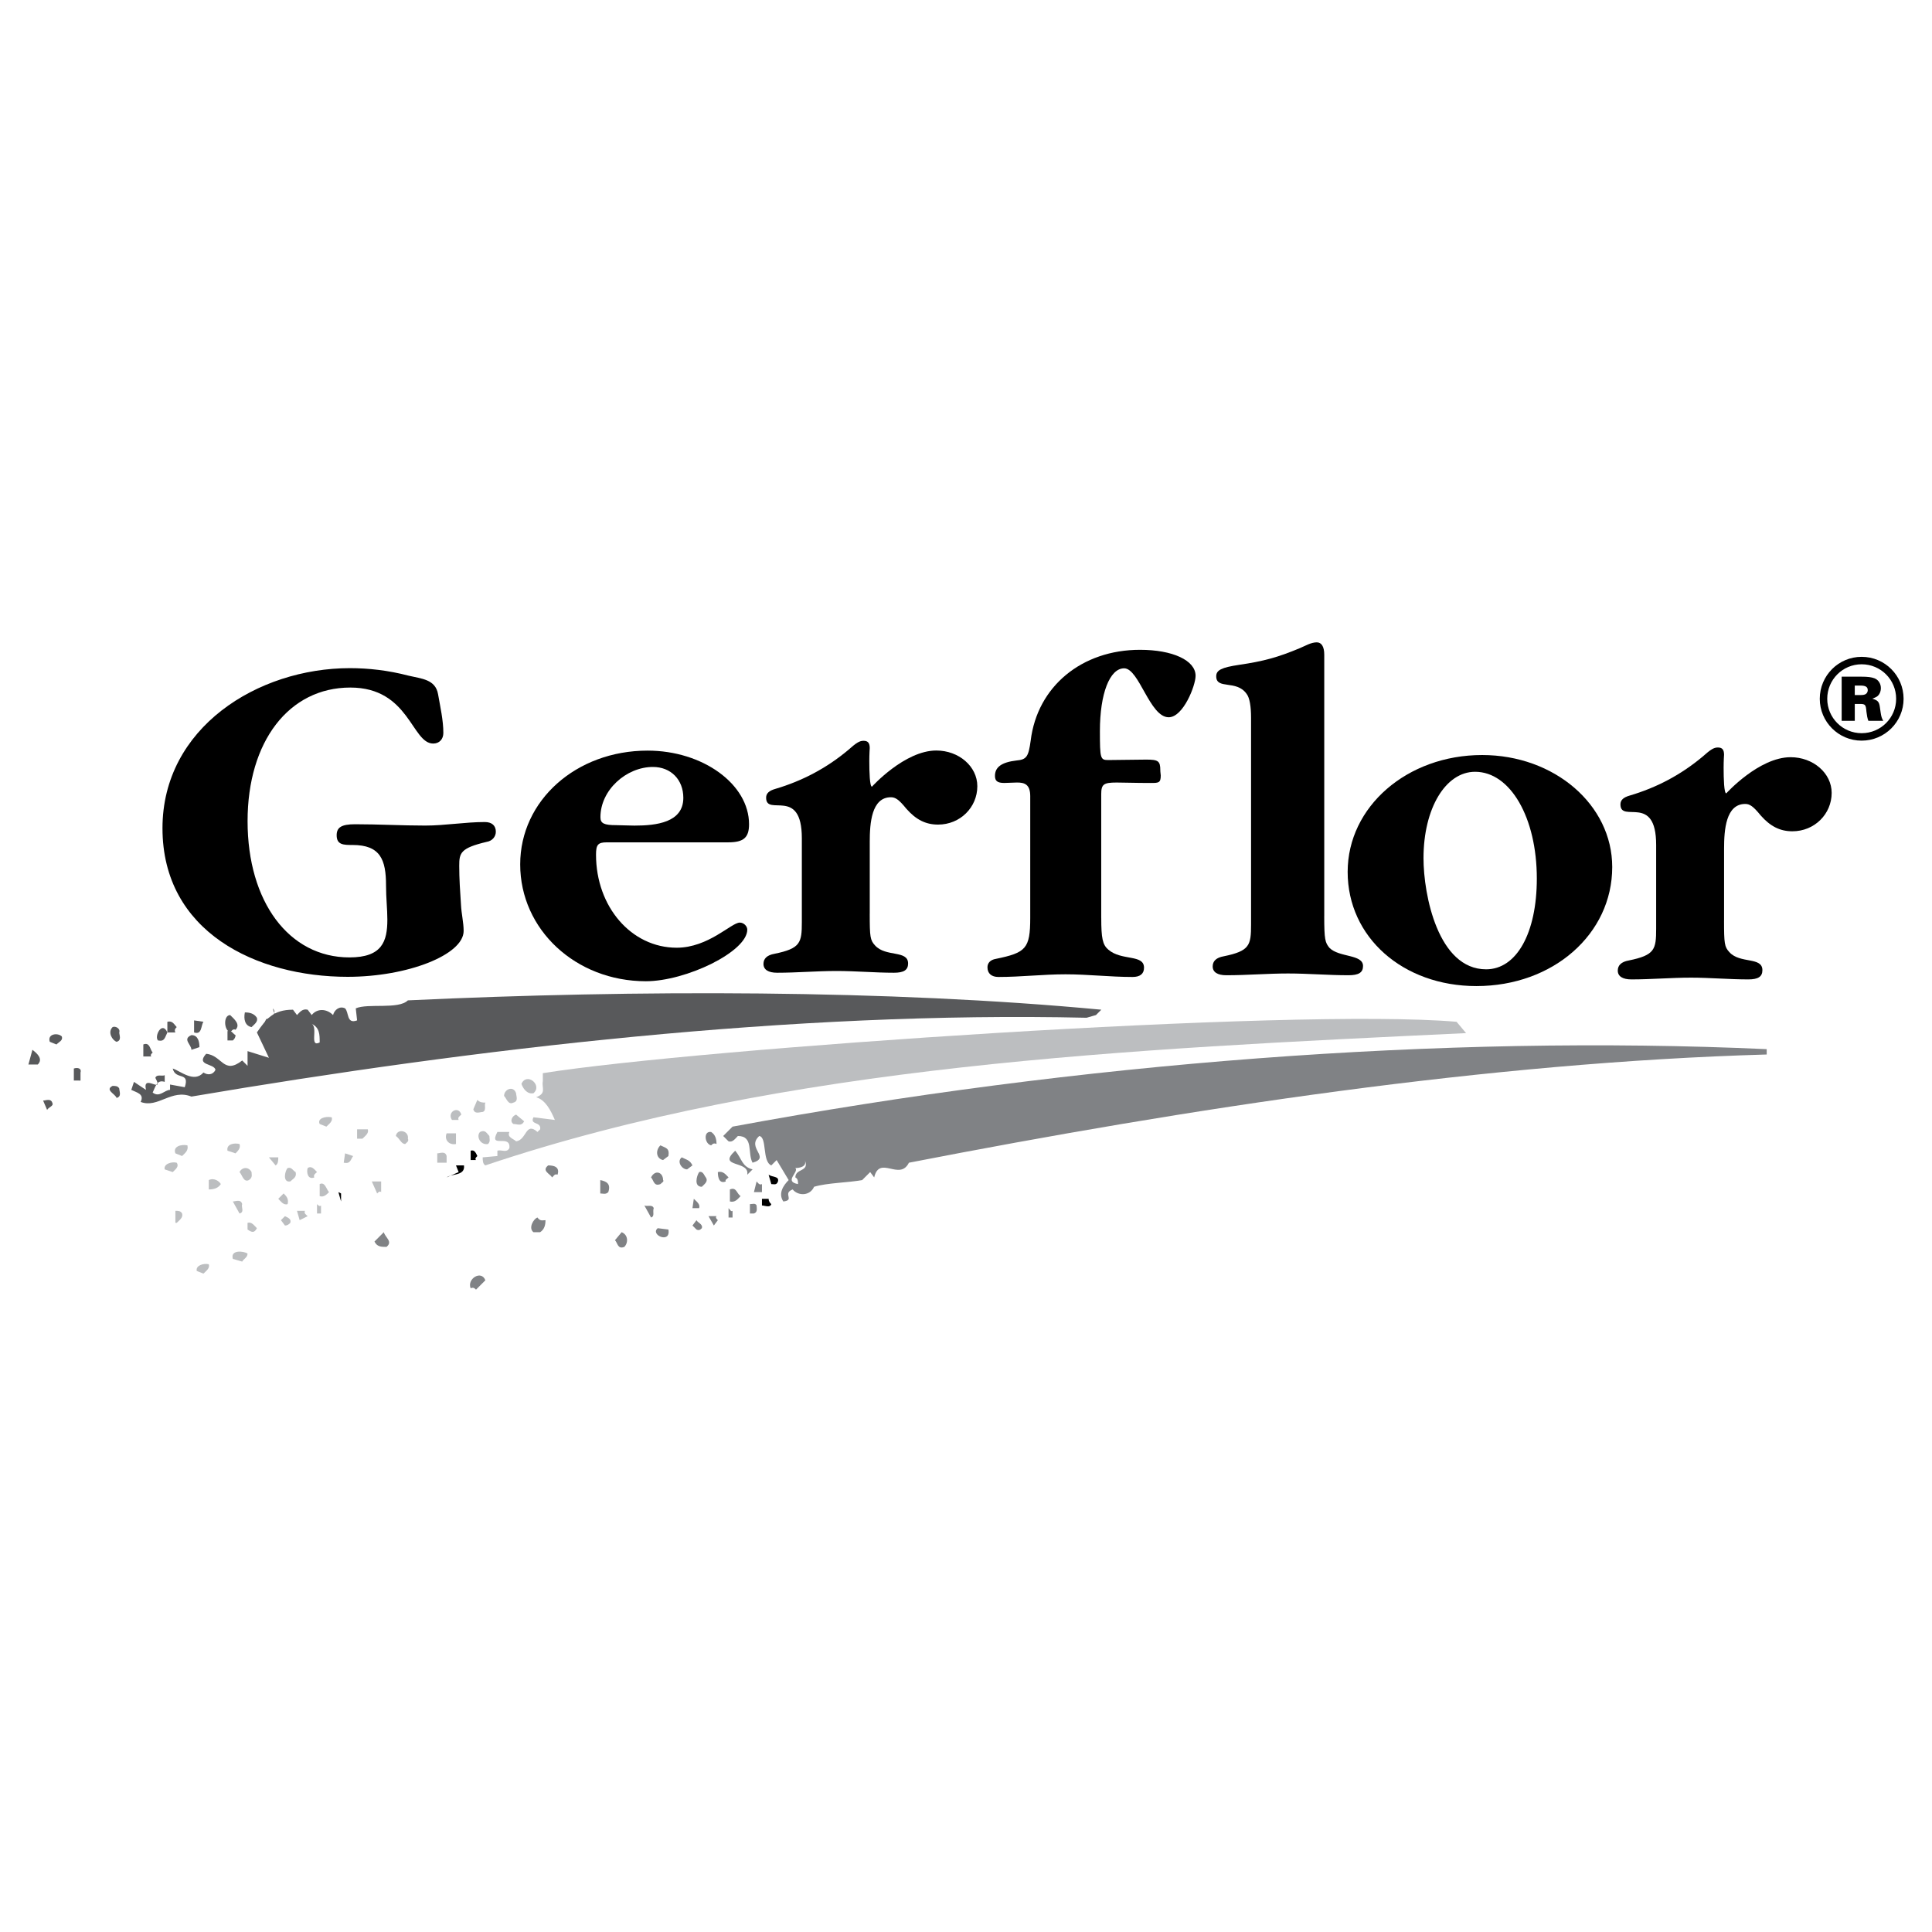 <?xml version="1.0" encoding="utf-8"?>
<!-- Generator: Adobe Illustrator 13.0.0, SVG Export Plug-In . SVG Version: 6.00 Build 14948)  -->
<!DOCTYPE svg PUBLIC "-//W3C//DTD SVG 1.0//EN" "http://www.w3.org/TR/2001/REC-SVG-20010904/DTD/svg10.dtd">
<svg version="1.0" id="Layer_1" xmlns="http://www.w3.org/2000/svg" xmlns:xlink="http://www.w3.org/1999/xlink" x="0px" y="0px"
	 width="192.756px" height="192.756px" viewBox="0 0 192.756 192.756" enable-background="new 0 0 192.756 192.756"
	 xml:space="preserve">
<g>
	<polygon fill-rule="evenodd" clip-rule="evenodd" fill="#FFFFFF" points="0,0 192.756,0 192.756,192.756 0,192.756 0,0 	"/>
	<path fill-rule="evenodd" clip-rule="evenodd" fill="#BCBEC0" d="M146.271,103.074c-33.727,1.6-67.919,3.133-97.846,13.197
		c-0.267-0.135-0.267-0.533-0.267-0.801l1.467-0.133v-0.533c0.4-0.133,0.933,0.266,1.2-0.268c0.133-1.465-2.132,0.135-1.2-1.6h1.2
		c-0.267,0.533,0.4,0.668,0.667,0.934c1.066-0.133,0.933-2,2.133-0.934l0.267-0.266c0.133-0.801-1.066-0.4-0.667-1.199l2.133,0.266
		c-0.399-0.934-0.933-2-1.866-2.266c1.066-0.4,0.533-0.934,0.666-1.6v-0.801c15.443-2.457,74.851-6.531,91.165-5.125
		L146.271,103.074L146.271,103.074z"/>
	<path fill-rule="evenodd" clip-rule="evenodd" fill="#58595B" d="M108.412,101.541c-29.326-0.666-61.053,3.066-89.314,7.865
		c-2-0.801-3.333,1.199-5.066,0.533c0.4-0.801-0.4-0.934-0.933-1.201l0.267-0.799l1.2,0.799c-0.4-1.732,1.866,0.533,0.934-1.199
		c0.133-0.4,0.667-0.133,0.933-0.266v0.666c-0.799-0.268-0.933,0.533-1.2,1.066c0.667,0.533,1.2-0.268,1.733-0.268v-0.533
		l1.467,0.268c0.533-1.6-0.933-0.666-1.2-1.867c0.8,0.268,2.132,1.467,3.066,0.4c0.399,0.268,0.933,0.268,1.2-0.266
		c-0.133-0.668-2-0.4-0.933-1.6c1.6,0.133,1.733,2.133,3.599,0.666l0.533,0.533v-1.467l2.133,0.666l-1.2-2.531
		c0.933-1.334,1.6-2.268,3.599-2.268l0.4,0.533c0.267-0.266,0.533-0.666,1.066-0.533l0.4,0.533c0.533-0.666,1.466-0.666,2.133,0
		c0.133-0.533,0.666-0.932,1.199-0.666c0.4,0.4,0.134,1.6,1.2,1.199l-0.133-1.199c1.199-0.533,4.265,0.133,5.199-0.799
		c22.795-1.068,47.99-1.068,69.185,0.932l-0.533,0.533L108.412,101.541L108.412,101.541z"/>
	<path fill-rule="evenodd" clip-rule="evenodd" fill="#58595B" d="M25.63,101.541c0.133,0.4-0.267,0.666-0.533,0.934
		c-0.667-0.135-0.8-0.801-0.667-1.467C24.963,101.008,25.363,101.141,25.63,101.541L25.63,101.541z"/>
	<path fill-rule="evenodd" clip-rule="evenodd" fill="#58595B" d="M23.497,102.74c-0.267-0.133-0.4,0.133-0.533,0.268
		c-0.666-0.268-0.666-1.734,0-1.734C23.364,101.674,24.03,102.207,23.497,102.74L23.497,102.74z"/>
	<path fill-rule="evenodd" clip-rule="evenodd" fill="#58595B" d="M20.298,101.941c-0.267,0.398-0.134,1.332-0.934,1.066v-1.201
		L20.298,101.941L20.298,101.941z"/>
	<path fill-rule="evenodd" clip-rule="evenodd" fill="#FFFFFF" d="M31.895,104.006c-1.066,0.533-0.133-1.465-0.799-1.865
		C31.895,102.541,31.895,103.207,31.895,104.006L31.895,104.006z"/>
	<path fill-rule="evenodd" clip-rule="evenodd" fill="#58595B" d="M17.631,102.475c-0.133,0.133-0.266,0.266-0.133,0.533h-0.8
		v-1.066C17.232,101.807,17.365,102.207,17.631,102.475L17.631,102.475z"/>
	<path fill-rule="evenodd" clip-rule="evenodd" fill="#58595B" d="M29.629,102.607c0.267-0.133-1.066,1.332-2.133,0.4
		c0.133-1.066-1.6-0.135-0.934-1.334c-0.4,0.133,1.333-0.266,0.667-1.066C27.497,102.207,29.363,101.273,29.629,102.607
		L29.629,102.607z"/>
	<path fill-rule="evenodd" clip-rule="evenodd" fill="#58595B" d="M11.899,103.008c0,0.266,0.267,0.799-0.267,0.932
		c-0.4-0.133-0.933-0.932-0.4-1.465C11.5,102.34,12.033,102.607,11.899,103.008L11.899,103.008z"/>
	<path fill-rule="evenodd" clip-rule="evenodd" fill="#58595B" d="M6.167,103.406c0.134,0.4-0.266,0.533-0.533,0.801l-0.667-0.268
		C4.701,103.141,5.768,103.008,6.167,103.406L6.167,103.406z"/>
	<path fill-rule="evenodd" clip-rule="evenodd" fill="#58595B" d="M29.229,103.939c0,0.268-0.399,0.4-0.8,0.4l-0.399-0.4
		C28.296,103.406,28.962,103.406,29.229,103.939L29.229,103.939z"/>
	<path fill-rule="evenodd" clip-rule="evenodd" fill="#58595B" d="M16.699,103.008c-0.267,0.533-0.267,0.932-0.934,0.799
		C15.366,103.406,16.166,101.807,16.699,103.008L16.699,103.008z"/>
	<path fill-rule="evenodd" clip-rule="evenodd" fill="#808285" d="M176.266,105.207c-27.729,0.799-57.455,5.332-85.583,10.797
		c-0.933,1.867-2.933-0.799-3.466,1.467l-0.4-0.533l-0.8,0.799c-1.466,0.268-3.466,0.268-4.799,0.668
		c-0.399,0.932-1.599,0.932-2.132,0.266c-1.066,0.4,0.266,1.066-0.934,1.201c-0.533-0.801,0-1.602,0.533-2.135l-1.2-1.998
		l-0.533,0.533c-0.933-0.4-0.4-2.801-1.2-2.934c-1.333,1.199,1.2,2.133-0.667,2.666c-0.533-0.934,0.134-2.666-1.466-2.666
		c-0.267,0.268-0.533,0.666-0.933,0.533l-0.533-0.533l0.933-0.934c34.525-6.398,70.919-9.197,103.179-7.73V105.207L176.266,105.207z
		"/>
	<path fill-rule="evenodd" clip-rule="evenodd" fill="#58595B" d="M23.497,103.273c0,0.268-0.133,0.4-0.267,0.533h-0.533v-0.934
		C23.097,102.74,23.23,103.141,23.497,103.273L23.497,103.273z"/>
	<path fill-rule="evenodd" clip-rule="evenodd" fill="#58595B" d="M19.898,104.473l-0.8,0.268c0-0.533-0.934-1.066,0-1.467
		C19.765,103.273,19.898,103.939,19.898,104.473L19.898,104.473z"/>
	<path fill-rule="evenodd" clip-rule="evenodd" fill="#58595B" d="M15.232,105.006c-0.133,0.135-0.266,0.268-0.133,0.4h-0.8v-1.199
		C14.966,103.939,14.966,104.74,15.232,105.006L15.232,105.006z"/>
	<path fill-rule="evenodd" clip-rule="evenodd" fill="#58595B" d="M3.768,106.207H2.834l0.4-1.467
		C3.768,105.141,4.301,105.674,3.768,106.207L3.768,106.207z"/>
	<path fill-rule="evenodd" clip-rule="evenodd" fill="#58595B" d="M8.033,107.006v0.801H7.367v-1.201
		C7.767,106.473,8.167,106.605,8.033,107.006L8.033,107.006z"/>
	<path fill-rule="evenodd" clip-rule="evenodd" fill="#BCBEC0" d="M53.224,109.072c-0.667,0.133-1.066-0.533-1.2-0.934
		C52.558,106.939,54.157,108.273,53.224,109.072L53.224,109.072z"/>
	<path fill-rule="evenodd" clip-rule="evenodd" fill="#BCBEC0" d="M51.491,109.072c0,0.268,0.267,0.801-0.267,0.934
		c-0.533,0.266-0.667-0.4-0.933-0.666C50.292,108.672,51.225,108.273,51.491,109.072L51.491,109.072z"/>
	<path fill-rule="evenodd" clip-rule="evenodd" fill="#BCBEC0" d="M48.425,110.006c-0.133,0.266,0.133,0.799-0.267,0.934
		c-0.266,0-0.799,0.266-0.933-0.268l0.399-0.934C47.892,110.006,48.158,110.006,48.425,110.006L48.425,110.006z"/>
	<path fill-rule="evenodd" clip-rule="evenodd" fill="#58595B" d="M11.899,108.605c0,0.268,0.267,0.801-0.267,0.934
		c-0.133-0.4-1.2-0.801-0.4-1.199C11.5,108.34,11.766,108.34,11.899,108.605L11.899,108.605z"/>
	<path fill-rule="evenodd" clip-rule="evenodd" fill="#BCBEC0" d="M46.026,111.205c-0.133,0.133-0.4,0.268-0.267,0.533h-0.667
		C44.559,110.939,45.759,110.271,46.026,111.205L46.026,111.205z"/>
	<path fill-rule="evenodd" clip-rule="evenodd" fill="#BCBEC0" d="M52.292,111.871c-0.267,0.533-0.667,0.268-1.067,0.268
		c-0.4-0.268-0.133-0.801,0.267-0.934L52.292,111.871L52.292,111.871z"/>
	<path fill-rule="evenodd" clip-rule="evenodd" fill="#58595B" d="M5.234,110.072c0.133,0.266-0.4,0.4-0.533,0.666l-0.4-0.934
		C4.567,109.805,5.101,109.539,5.234,110.072L5.234,110.072z"/>
	<path fill-rule="evenodd" clip-rule="evenodd" fill="#BCBEC0" d="M33.095,111.473c0.133,0.398-0.267,0.666-0.534,0.932
		l-0.667-0.266C31.629,111.605,32.429,111.338,33.095,111.473L33.095,111.473z"/>
	<path fill-rule="evenodd" clip-rule="evenodd" fill="#BCBEC0" d="M36.694,112.672c0.133,0.4-0.267,0.666-0.533,0.934h-0.533v-0.934
		H36.694L36.694,112.672z"/>
	<path fill-rule="evenodd" clip-rule="evenodd" fill="#BCBEC0" d="M40.694,113.605c0.133,0.266-0.134,0.398-0.267,0.533
		c-0.4,0-0.533-0.533-0.933-0.801C39.627,112.539,40.827,112.805,40.694,113.605L40.694,113.605z"/>
	<path fill-rule="evenodd" clip-rule="evenodd" fill="#BCBEC0" d="M48.825,113.338c0,0.268,0.133,0.533-0.133,0.801
		c-0.8,0.133-1.2-0.801-0.8-1.201C48.425,112.672,48.559,113.072,48.825,113.338L48.825,113.338z"/>
	<path fill-rule="evenodd" clip-rule="evenodd" fill="#808285" d="M71.487,114.139c-0.266-0.135-0.399,0-0.533,0.133
		c-0.666-0.133-0.799-1.467,0-1.334C71.354,113.205,71.487,113.605,71.487,114.139L71.487,114.139z"/>
	<path fill-rule="evenodd" clip-rule="evenodd" fill="#BCBEC0" d="M45.493,114.139c-0.667,0.133-1.2-0.4-0.934-1.066h0.934V114.139
		L45.493,114.139z"/>
	<path fill-rule="evenodd" clip-rule="evenodd" fill="#BCBEC0" d="M23.897,114.139c0.133,0.398-0.133,0.666-0.4,0.932l-0.8-0.266
		C22.564,114.139,23.364,114.004,23.897,114.139L23.897,114.139z"/>
	<path fill-rule="evenodd" clip-rule="evenodd" fill="#BCBEC0" d="M18.698,114.271c0.133,0.533-0.267,0.799-0.534,1.066
		l-0.666-0.268C17.232,114.404,18.032,114.139,18.698,114.271L18.698,114.271z"/>
	<path fill-rule="evenodd" clip-rule="evenodd" fill="#808285" d="M66.688,115.338l-0.533,0.4c-0.667-0.135-0.799-0.934-0.267-1.467
		C66.421,114.537,66.821,114.537,66.688,115.338L66.688,115.338z"/>
	<path fill-rule="evenodd" clip-rule="evenodd" d="M47.625,115.338c-0.133,0.133-0.266,0.266-0.133,0.4h-0.533v-0.934
		C47.359,114.672,47.492,115.07,47.625,115.338L47.625,115.338z"/>
	<path fill-rule="evenodd" clip-rule="evenodd" fill="#808285" d="M75.086,116.67l-0.533,0.533c0.267-1.465-3.066-0.666-1.2-2.398
		C74.02,115.604,74.02,116.404,75.086,116.67L75.086,116.67z"/>
	<path fill-rule="evenodd" clip-rule="evenodd" fill="#BCBEC0" d="M35.228,115.338c-0.267,0.4-0.267,0.799-0.933,0.666l0.133-0.934
		L35.228,115.338L35.228,115.338z"/>
	<path fill-rule="evenodd" clip-rule="evenodd" fill="#BCBEC0" d="M44.559,115.338v0.666h-0.933v-0.934
		C43.893,115.07,44.426,114.805,44.559,115.338L44.559,115.338z"/>
	<path fill-rule="evenodd" clip-rule="evenodd" fill="#BCBEC0" d="M27.763,115.471c0,0.268,0,0.666-0.266,0.801l-0.667-0.801H27.763
		L27.763,115.471z"/>
	<path fill-rule="evenodd" clip-rule="evenodd" fill="#808285" d="M69.087,116.271l-0.533,0.398c-0.533,0-1.066-0.799-0.533-1.199
		C68.554,115.738,68.821,115.738,69.087,116.271L69.087,116.271z"/>
	<path fill-rule="evenodd" clip-rule="evenodd" fill="#FFFFFF" d="M79.352,117.471c0.267,0.133,0.267,0.4,0.267,0.666
		c-1.467-0.266,0.133-1.199-0.267-1.6c0.4,0,1.2-0.133,0.934-0.799C80.819,116.938,79.352,116.537,79.352,117.471L79.352,117.471z"
		/>
	<path fill-rule="evenodd" clip-rule="evenodd" fill="#BCBEC0" d="M17.631,116.004c0.267,0.4-0.133,0.666-0.399,0.934l-0.8-0.268
		C16.299,116.137,17.098,115.871,17.631,116.004L17.631,116.004z"/>
	<path fill-rule="evenodd" clip-rule="evenodd" d="M46.292,116.271c0.133,1.066-1.2,0.799-1.733,1.199l1.2-0.533l-0.266-0.666
		H46.292L46.292,116.271z"/>
	<path fill-rule="evenodd" clip-rule="evenodd" fill="#808285" d="M55.624,117.203c-0.267-0.133-0.399,0.135-0.533,0.268
		c-0.267-0.4-1.066-0.666-0.4-1.199C55.224,116.271,55.89,116.404,55.624,117.203L55.624,117.203z"/>
	<path fill-rule="evenodd" clip-rule="evenodd" fill="#BCBEC0" d="M25.097,116.938c0,0.266,0.133,0.533-0.267,0.799
		c-0.533,0.268-0.667-0.533-0.933-0.799C24.164,116.404,24.83,116.404,25.097,116.938L25.097,116.938z"/>
	<path fill-rule="evenodd" clip-rule="evenodd" fill="#BCBEC0" d="M29.496,116.938c0.133,0.533-0.267,0.666-0.534,0.934
		c-0.8,0.133-0.533-1.066-0.267-1.334C29.096,116.404,29.229,116.805,29.496,116.938L29.496,116.938z"/>
	<path fill-rule="evenodd" clip-rule="evenodd" fill="#BCBEC0" d="M31.629,116.938c-0.134,0.133-0.4,0.266-0.267,0.533
		c-0.666,0.266-0.799-0.533-0.666-0.934C31.096,116.271,31.362,116.67,31.629,116.938L31.629,116.938z"/>
	<path fill-rule="evenodd" clip-rule="evenodd" fill="#808285" d="M66.155,117.736c0.133,0.135-0.133,0.268-0.267,0.4
		c-0.667,0.268-0.667-0.4-0.933-0.666C65.355,116.67,66.155,116.938,66.155,117.736L66.155,117.736z"/>
	<path fill-rule="evenodd" clip-rule="evenodd" fill="#808285" d="M70.42,117.471c0.267,0.4-0.133,0.666-0.399,0.934
		c-0.8,0-0.533-1.066-0.267-1.467C70.154,116.805,70.288,117.338,70.42,117.471L70.42,117.471z"/>
	<path fill-rule="evenodd" clip-rule="evenodd" fill="#808285" d="M72.687,117.471c-0.133,0.133-0.4,0.266-0.267,0.4
		c-0.667,0.266-0.8-0.4-0.8-0.934C72.154,116.805,72.42,117.203,72.687,117.471L72.687,117.471z"/>
	<path fill-rule="evenodd" clip-rule="evenodd" d="M77.619,117.871c-0.133,0.398-0.399,0.266-0.667,0.266l-0.266-0.934
		C77.086,117.471,77.753,117.338,77.619,117.871L77.619,117.871z"/>
	<path fill-rule="evenodd" clip-rule="evenodd" fill="#BCBEC0" d="M22.031,118.137c-0.267,0.4-0.667,0.533-1.2,0.533v-0.934
		C21.364,117.471,21.897,117.871,22.031,118.137L22.031,118.137z"/>
	<path fill-rule="evenodd" clip-rule="evenodd" fill="#808285" d="M60.689,118.938c-0.267,0.266-0.533,0.133-0.8,0.133v-1.334
		C60.556,117.871,60.956,118.137,60.689,118.938L60.689,118.938z"/>
	<path fill-rule="evenodd" clip-rule="evenodd" fill="#BCBEC0" d="M38.027,118.938c-0.133-0.135-0.267,0-0.4,0.133l-0.533-1.199
		h0.933V118.938L38.027,118.938z"/>
	<path fill-rule="evenodd" clip-rule="evenodd" fill="#808285" d="M76.02,118.137v0.801h-0.8l0.267-1.066
		C75.62,118.004,75.753,118.27,76.02,118.137L76.02,118.137z"/>
	<path fill-rule="evenodd" clip-rule="evenodd" fill="#BCBEC0" d="M32.829,118.938c-0.267,0.266-0.533,0.533-0.934,0.398v-1.199
		C32.429,117.871,32.562,118.67,32.829,118.938L32.829,118.938z"/>
	<path fill-rule="evenodd" clip-rule="evenodd" fill="#808285" d="M73.887,119.336c-0.267,0.268-0.533,0.668-1.066,0.535v-1.201
		C73.487,118.404,73.487,119.07,73.887,119.336L73.887,119.336z"/>
	<polygon fill-rule="evenodd" clip-rule="evenodd" points="34.028,119.871 33.762,118.938 34.028,119.07 34.028,119.871 	"/>
	<path fill-rule="evenodd" clip-rule="evenodd" fill="#BCBEC0" d="M28.696,120.137c-0.399,0.133-0.666-0.266-0.933-0.533
		l0.534-0.533C28.563,119.336,28.83,119.604,28.696,120.137L28.696,120.137z"/>
	<path fill-rule="evenodd" clip-rule="evenodd" fill="#808285" d="M69.754,120.537h-0.667l0.134-0.934
		C69.488,119.871,69.887,120.137,69.754,120.537L69.754,120.537z"/>
	<path fill-rule="evenodd" clip-rule="evenodd" d="M76.687,119.604c0,0.268,0.133,0.4,0.266,0.533
		c-0.133,0.4-0.667,0.133-0.933,0.133v-0.666H76.687L76.687,119.604z"/>
	<path fill-rule="evenodd" clip-rule="evenodd" fill="#BCBEC0" d="M24.164,120.137c-0.133,0.268,0.267,0.801-0.267,0.934
		l-0.667-1.199C23.497,119.871,24.03,119.604,24.164,120.137L24.164,120.137z"/>
	<path fill-rule="evenodd" clip-rule="evenodd" fill="#BCBEC0" d="M32.028,120.27v0.801h-0.399v-0.934
		C31.762,120.27,31.895,120.404,32.028,120.27L32.028,120.27z"/>
	<path fill-rule="evenodd" clip-rule="evenodd" fill="#808285" d="M75.486,120.27c0,0.268,0.134,0.668-0.267,0.801h-0.4v-0.934
		C75.086,120.137,75.353,120.004,75.486,120.27L75.486,120.27z"/>
	<path fill-rule="evenodd" clip-rule="evenodd" fill="#808285" d="M65.222,120.537c-0.133,0.4,0.134,0.799-0.267,0.934l-0.666-1.201
		C64.555,120.404,65.088,120.137,65.222,120.537L65.222,120.537z"/>
	<path fill-rule="evenodd" clip-rule="evenodd" fill="#808285" d="M73.087,120.803v0.668h-0.4v-0.934
		C72.82,120.67,72.954,120.938,73.087,120.803L73.087,120.803z"/>
	<path fill-rule="evenodd" clip-rule="evenodd" fill="#BCBEC0" d="M18.165,121.07c0.133,0.4-0.266,0.666-0.533,0.934h-0.133v-1.201
		C17.765,120.803,18.032,120.803,18.165,121.07L18.165,121.07z"/>
	<path fill-rule="evenodd" clip-rule="evenodd" fill="#BCBEC0" d="M30.429,120.803c-0.134,0.268,0.133,0.4,0.267,0.533l-0.8,0.4
		l-0.267-0.934H30.429L30.429,120.803z"/>
	<path fill-rule="evenodd" clip-rule="evenodd" fill="#BCBEC0" d="M28.962,122.004c-0.133,0.133-0.267,0.266-0.533,0.266
		l-0.399-0.533l0.399-0.4C28.696,121.471,29.096,121.604,28.962,122.004L28.962,122.004z"/>
	<path fill-rule="evenodd" clip-rule="evenodd" fill="#808285" d="M71.487,121.336c-0.133,0.135,0,0.268,0.134,0.4l-0.4,0.533
		l-0.533-0.934H71.487L71.487,121.336z"/>
	<path fill-rule="evenodd" clip-rule="evenodd" fill="#808285" d="M54.424,121.736c0,0.533-0.134,0.934-0.533,1.199h-0.667
		c-0.533-0.398,0-1.332,0.4-1.465C53.891,121.869,54.157,121.736,54.424,121.736L54.424,121.736z"/>
	<path fill-rule="evenodd" clip-rule="evenodd" fill="#808285" d="M70.021,122.537c-0.134,0.133-0.267,0.266-0.533,0.133l-0.4-0.4
		l0.4-0.533C69.621,122.004,70.154,122.137,70.021,122.537L70.021,122.537z"/>
	<path fill-rule="evenodd" clip-rule="evenodd" fill="#BCBEC0" d="M25.63,122.537c-0.267,0.533-0.533,0.398-0.933,0.133v-0.666
		C25.097,121.869,25.363,122.27,25.63,122.537L25.63,122.537z"/>
	<path fill-rule="evenodd" clip-rule="evenodd" fill="#808285" d="M66.688,122.67c0.267,1.467-1.866,0.533-1.066-0.133
		L66.688,122.67L66.688,122.67z"/>
	<path fill-rule="evenodd" clip-rule="evenodd" fill="#808285" d="M38.561,124.402c-0.533,0-0.933,0-1.2-0.533l0.933-0.934
		C38.427,123.469,39.227,123.869,38.561,124.402L38.561,124.402z"/>
	<path fill-rule="evenodd" clip-rule="evenodd" fill="#808285" d="M62.289,124.402c-0.667,0.268-0.667-0.4-0.934-0.666l0.667-0.801
		C62.689,123.203,62.689,124.002,62.289,124.402L62.289,124.402z"/>
	<path fill-rule="evenodd" clip-rule="evenodd" fill="#BCBEC0" d="M24.697,125.068c0,0.4-0.4,0.533-0.533,0.801l-0.933-0.268
		C22.964,124.67,24.297,124.803,24.697,125.068L24.697,125.068z"/>
	<path fill-rule="evenodd" clip-rule="evenodd" fill="#BCBEC0" d="M20.831,126.135c0.133,0.4-0.267,0.668-0.533,0.934l-0.667-0.266
		C19.498,126.27,20.298,126.002,20.831,126.135L20.831,126.135z"/>
	<path fill-rule="evenodd" clip-rule="evenodd" fill="#808285" d="M48.425,127.734l-0.933,0.934
		c-0.133-0.133-0.267-0.266-0.533-0.133C46.559,127.602,48.025,126.668,48.425,127.734L48.425,127.734z"/>
	<path fill-rule="evenodd" clip-rule="evenodd" d="M44.233,73.128c0,0.616-0.396,1.056-1.012,1.056c-2.156,0-2.375-5.587-8.27-5.587
		c-6.115,0-10.25,5.367-10.25,13.33c0,8.051,4.135,13.594,10.162,13.594c3.255,0,3.784-1.584,3.784-3.783
		c0-1.012-0.132-2.156-0.132-3.388c0-2.595-0.572-4.047-3.343-4.047c-0.88,0-1.583,0-1.583-0.968c0-0.792,0.483-1.1,1.847-1.1
		c2.332,0,4.664,0.132,6.995,0.132c1.98,0,3.959-0.352,5.939-0.352c0.704,0,1.1,0.352,1.1,0.968c0,0.484-0.352,0.924-0.924,1.012
		c-2.596,0.616-2.728,1.1-2.728,2.375c0,1.32,0.088,2.595,0.176,3.915c0.044,0.88,0.264,1.76,0.264,2.596
		c0,2.375-5.587,4.576-11.57,4.576c-9.107,0-18.477-4.488-18.477-14.826c0-10.03,9.502-15.97,18.696-15.97
		c1.848,0,3.828,0.22,5.851,0.749c1.275,0.308,2.684,0.352,2.947,1.847C43.925,70.533,44.233,71.853,44.233,73.128L44.233,73.128z"
		/>
	<path fill-rule="evenodd" clip-rule="evenodd" d="M60.521,84.041c-0.88,0-1.056,0.264-1.056,1.231c0,5.191,3.52,9.282,8.051,9.282
		c3.168,0,5.455-2.507,6.291-2.507c0.396,0,0.749,0.353,0.749,0.704c0,2.199-6.115,5.147-10.118,5.147
		c-6.995,0-12.538-5.147-12.538-11.658c0-6.379,5.587-11.351,12.713-11.351c5.499,0,10.119,3.344,10.119,7.347
		c0,1.32-0.528,1.804-2.068,1.804H60.521L60.521,84.041z M65.14,76.519c-2.64,0-5.235,2.288-5.235,5.015
		c0,0.616,0.352,0.792,1.584,0.792c0.484,0,1.144,0.044,1.804,0.044c2.2,0,4.883-0.308,4.883-2.771
		C68.175,77.794,66.944,76.519,65.14,76.519L65.14,76.519z"/>
	<path fill-rule="evenodd" clip-rule="evenodd" d="M86.773,91.156c0,2.332,0.044,2.64,0.528,3.167c1.056,1.188,3.3,0.44,3.3,1.804
		c0,0.66-0.44,0.923-1.408,0.923c-1.892,0-3.827-0.176-5.719-0.176c-1.98,0-3.959,0.176-5.939,0.176
		c-0.879,0-1.363-0.308-1.363-0.879c0-0.528,0.352-0.88,1.1-1.012c2.595-0.528,2.728-1.1,2.728-3.167v-0.836v-7.523
		c0-5.191-3.564-2.111-3.564-4.047c0-0.44,0.308-0.704,0.924-0.88c2.684-0.792,5.103-2.068,7.259-3.872
		c0.836-0.748,1.144-0.924,1.54-0.924c0.44,0,0.616,0.22,0.616,0.748v-0.044c0,0-0.044,0.616-0.044,1.32
		c0,1.1,0.044,2.552,0.264,2.552c0,0,3.255-3.608,6.423-3.608c2.243,0,4.09,1.584,4.09,3.563c0,2.112-1.715,3.828-3.915,3.828
		c-1.232,0-2.2-0.484-3.167-1.584c-0.748-0.924-1.1-1.144-1.54-1.144c-1.936,0-2.111,2.596-2.111,4.443v1.32V91.156L86.773,91.156z"
		/>
	<path fill-rule="evenodd" clip-rule="evenodd" d="M109.872,91.578c0,2.024,0.132,2.683,0.704,3.167
		c1.319,1.144,3.563,0.44,3.563,1.803c0,0.616-0.396,0.924-1.145,0.924c-2.243,0-4.442-0.265-6.687-0.265
		c-2.243,0-4.443,0.265-6.687,0.265c-0.704,0-1.1-0.353-1.1-0.968c0-0.44,0.308-0.748,0.835-0.836
		c2.992-0.616,3.432-1.012,3.432-4.091V79.436c0-1.188-0.571-1.364-1.319-1.364c-0.396,0-0.836,0.044-1.276,0.044
		c-0.703,0-0.924-0.22-0.924-0.704c0-0.879,0.66-1.364,2.156-1.539c1.012-0.088,1.188-0.396,1.407-1.979
		c0.66-5.412,5.103-9.063,10.91-9.063c3.256,0,5.543,1.056,5.543,2.596c0,0.968-1.231,4.135-2.684,4.135
		c-1.892,0-2.947-4.883-4.443-4.883c-1.451,0-2.419,2.552-2.419,6.248c0,2.771,0.044,2.903,0.836,2.903
		c1.275,0,2.507-0.044,3.783-0.044c1.188,0,1.407,0.132,1.407,1.056c0,0.22,0.044,0.396,0.044,0.528c0,0.748-0.22,0.748-1.012,0.748
		c-1.584,0-2.64-0.044-3.387-0.044c-1.32,0-1.54,0.176-1.54,1.188V91.578L109.872,91.578z"/>
	<path fill-rule="evenodd" clip-rule="evenodd" d="M132.119,91.406c0,2.332,0.088,2.639,0.527,3.167
		c0.968,0.968,3.344,0.616,3.344,1.804c0,0.66-0.439,0.923-1.451,0.923c-2.024,0-4.004-0.176-6.027-0.176
		c-2.067,0-4.091,0.176-6.159,0.176c-0.88,0-1.363-0.308-1.363-0.879c0-0.528,0.352-0.88,1.1-1.012
		c2.596-0.528,2.728-1.1,2.728-3.167v-0.836V71.609c0-1.099-0.132-1.979-0.44-2.375c-1.012-1.452-3.035-0.396-3.035-1.76
		c0-0.616,0.527-0.88,2.288-1.144c2.419-0.352,3.871-0.748,6.07-1.671c0.528-0.22,1.1-0.572,1.672-0.572
		c0.484,0,0.748,0.44,0.748,1.231V91.406L132.119,91.406z"/>
	<path fill-rule="evenodd" clip-rule="evenodd" d="M147.302,98.381c-7.347,0-12.846-4.882-12.846-11.393s5.938-11.658,13.418-11.658
		c7.214,0,12.978,4.971,12.978,11.174C160.852,93.19,154.957,98.381,147.302,98.381L147.302,98.381z M147.17,77.001
		c-2.947,0-5.147,3.651-5.147,8.622c0,3.652,1.452,11.086,6.247,11.086c3.036,0,5.059-3.607,5.059-9.062
		C153.328,81.577,150.689,77.001,147.17,77.001L147.17,77.001z"/>
	<path fill-rule="evenodd" clip-rule="evenodd" d="M172.008,91.823c0,2.332,0.044,2.64,0.527,3.167c1.057,1.188,3.3,0.44,3.3,1.803
		c0,0.66-0.439,0.923-1.407,0.923c-1.893,0-3.828-0.176-5.719-0.176c-1.98,0-3.96,0.176-5.939,0.176
		c-0.88,0-1.364-0.307-1.364-0.879c0-0.527,0.353-0.879,1.101-1.011c2.595-0.528,2.728-1.1,2.728-3.167v-0.836V84.3
		c0-5.191-3.563-2.111-3.563-4.048c0-0.439,0.308-0.703,0.924-0.879c2.684-0.792,5.103-2.068,7.259-3.871
		c0.836-0.748,1.144-0.924,1.539-0.924c0.44,0,0.616,0.22,0.616,0.748v-0.044c0,0-0.044,0.616-0.044,1.32
		c0,1.1,0.044,2.552,0.264,2.552c0,0,3.256-3.608,6.423-3.608c2.244,0,4.092,1.584,4.092,3.563c0,2.111-1.716,3.828-3.916,3.828
		c-1.231,0-2.199-0.484-3.167-1.583c-0.748-0.924-1.1-1.144-1.54-1.144c-1.936,0-2.111,2.595-2.111,4.443v1.32V91.823
		L172.008,91.823z"/>
	<path fill-rule="evenodd" clip-rule="evenodd" d="M189.921,69.719c0,2.303-1.871,4.175-4.187,4.175
		c-2.303,0-4.175-1.872-4.175-4.175c0-2.315,1.872-4.187,4.175-4.187C188.05,65.532,189.921,67.403,189.921,69.719L189.921,69.719z
		 M182.304,69.719c0,1.896,1.535,3.431,3.431,3.431c1.907,0,3.443-1.535,3.443-3.431c0-1.908-1.536-3.443-3.443-3.443
		C183.839,66.276,182.304,67.811,182.304,69.719L182.304,69.719z M185.543,69.347c0.336,0,0.443-0.024,0.575-0.084
		c0.133-0.072,0.229-0.228,0.229-0.396c0-0.336-0.216-0.468-0.743-0.468h-0.553v0.948H185.543L185.543,69.347z M185.687,67.512
		c0.66,0,1.032,0.048,1.344,0.167c0.384,0.156,0.624,0.54,0.624,0.972c0,0.348-0.145,0.671-0.384,0.839
		c-0.108,0.072-0.192,0.108-0.468,0.216c0.551,0.168,0.684,0.312,0.755,0.864l0.073,0.504c0.059,0.408,0.119,0.612,0.263,0.84
		h-1.487c-0.096-0.24-0.155-0.576-0.191-0.9c-0.061-0.72-0.108-0.78-0.672-0.78h-0.492v1.68h-1.308v-4.403H185.687L185.687,67.512z"
		/>
</g>
</svg>
